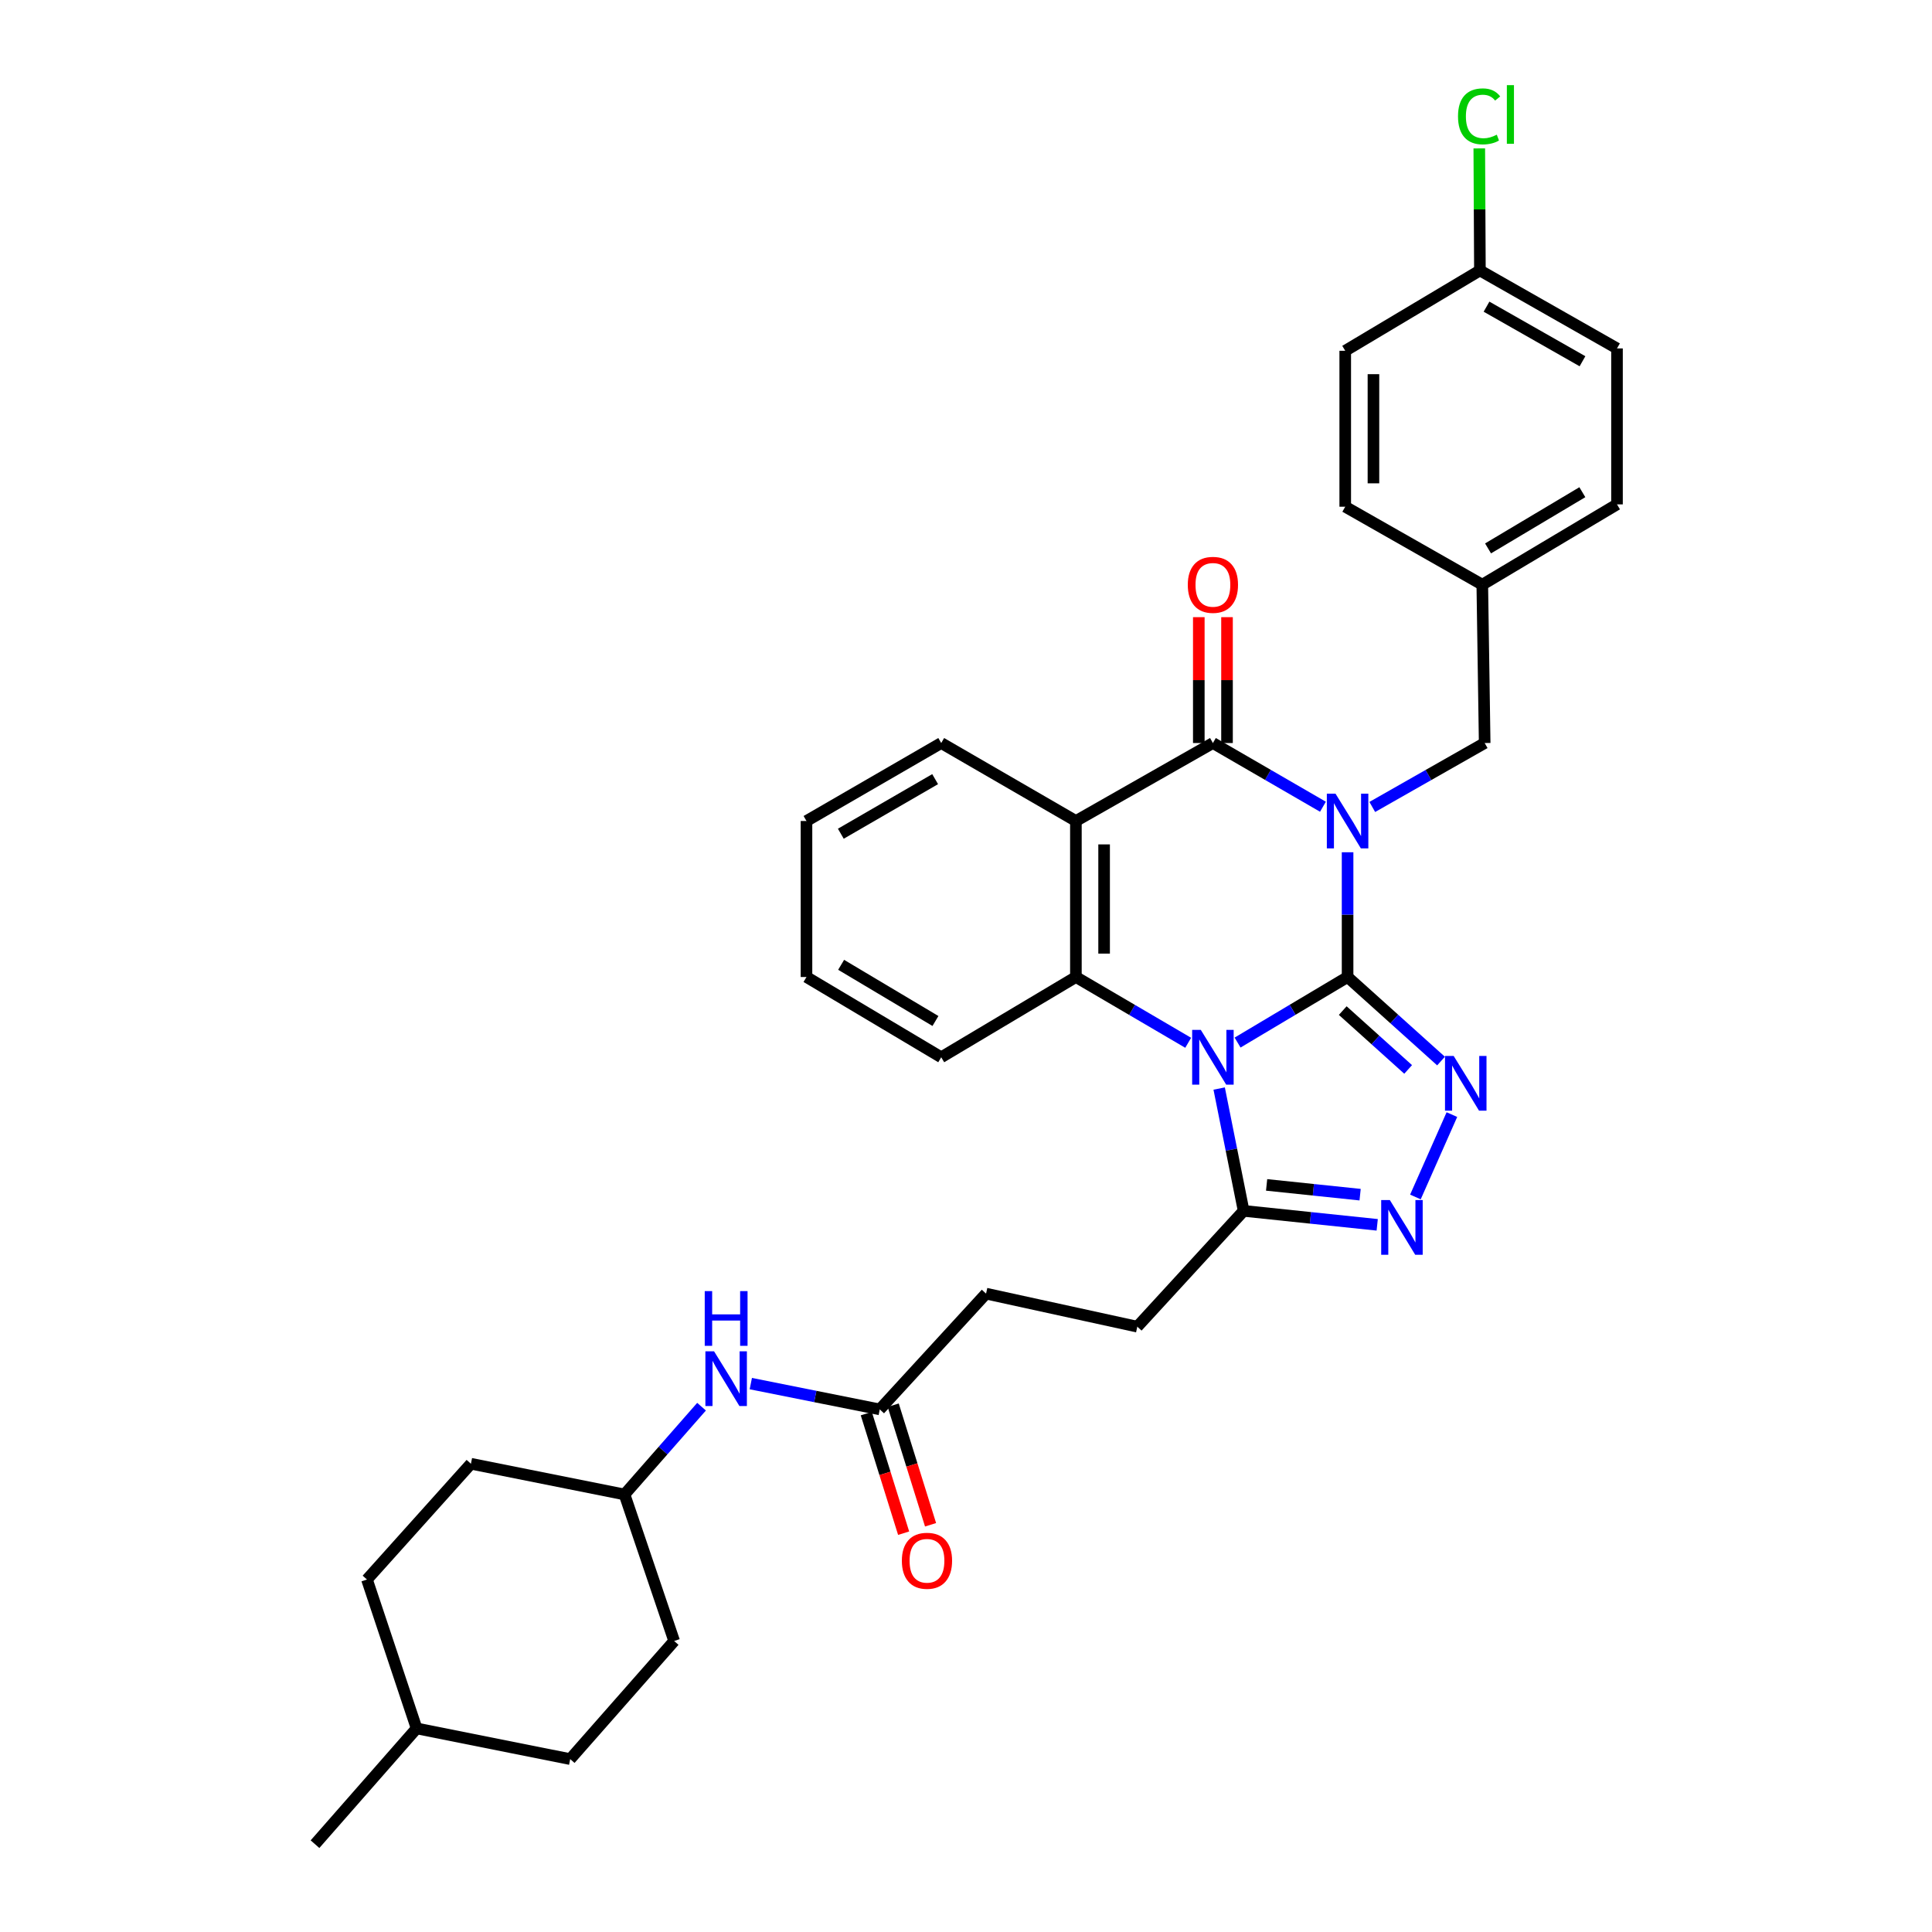 <?xml version='1.0' encoding='iso-8859-1'?>
<svg version='1.1' baseProfile='full'
              xmlns='http://www.w3.org/2000/svg'
                      xmlns:rdkit='http://www.rdkit.org/xml'
                      xmlns:xlink='http://www.w3.org/1999/xlink'
                  xml:space='preserve'
width='1000px' height='1000px' viewBox='0 0 1000 1000'>
<!-- END OF HEADER -->
<rect style='opacity:1.0;fill:#FFFFFF;stroke:none' width='1000' height='1000' x='0' y='0'> </rect>
<path class='bond-0' d='M 697.508,505.698 L 697.508,473.413' style='fill:none;fill-rule:evenodd;stroke:#000000;stroke-width:6px;stroke-linecap:butt;stroke-linejoin:miter;stroke-opacity:1' />
<path class='bond-0' d='M 697.508,473.413 L 697.508,441.128' style='fill:none;fill-rule:evenodd;stroke:#0000FF;stroke-width:6px;stroke-linecap:butt;stroke-linejoin:miter;stroke-opacity:1' />
<path class='bond-1' d='M 697.508,505.698 L 669.038,522.664' style='fill:none;fill-rule:evenodd;stroke:#000000;stroke-width:6px;stroke-linecap:butt;stroke-linejoin:miter;stroke-opacity:1' />
<path class='bond-1' d='M 669.038,522.664 L 640.568,539.631' style='fill:none;fill-rule:evenodd;stroke:#0000FF;stroke-width:6px;stroke-linecap:butt;stroke-linejoin:miter;stroke-opacity:1' />
<path class='bond-3' d='M 697.508,505.698 L 721.692,527.451' style='fill:none;fill-rule:evenodd;stroke:#000000;stroke-width:6px;stroke-linecap:butt;stroke-linejoin:miter;stroke-opacity:1' />
<path class='bond-3' d='M 721.692,527.451 L 745.877,549.204' style='fill:none;fill-rule:evenodd;stroke:#0000FF;stroke-width:6px;stroke-linecap:butt;stroke-linejoin:miter;stroke-opacity:1' />
<path class='bond-3' d='M 694.998,523.08 L 711.927,538.308' style='fill:none;fill-rule:evenodd;stroke:#000000;stroke-width:6px;stroke-linecap:butt;stroke-linejoin:miter;stroke-opacity:1' />
<path class='bond-3' d='M 711.927,538.308 L 728.856,553.535' style='fill:none;fill-rule:evenodd;stroke:#0000FF;stroke-width:6px;stroke-linecap:butt;stroke-linejoin:miter;stroke-opacity:1' />
<path class='bond-2' d='M 684.754,417.565 L 656.277,401.078' style='fill:none;fill-rule:evenodd;stroke:#0000FF;stroke-width:6px;stroke-linecap:butt;stroke-linejoin:miter;stroke-opacity:1' />
<path class='bond-2' d='M 656.277,401.078 L 627.799,384.591' style='fill:none;fill-rule:evenodd;stroke:#000000;stroke-width:6px;stroke-linecap:butt;stroke-linejoin:miter;stroke-opacity:1' />
<path class='bond-8' d='M 710.288,417.68 L 739.377,401.135' style='fill:none;fill-rule:evenodd;stroke:#0000FF;stroke-width:6px;stroke-linecap:butt;stroke-linejoin:miter;stroke-opacity:1' />
<path class='bond-8' d='M 739.377,401.135 L 768.465,384.591' style='fill:none;fill-rule:evenodd;stroke:#000000;stroke-width:6px;stroke-linecap:butt;stroke-linejoin:miter;stroke-opacity:1' />
<path class='bond-5' d='M 615.005,539.745 L 585.944,522.722' style='fill:none;fill-rule:evenodd;stroke:#0000FF;stroke-width:6px;stroke-linecap:butt;stroke-linejoin:miter;stroke-opacity:1' />
<path class='bond-5' d='M 585.944,522.722 L 556.883,505.698' style='fill:none;fill-rule:evenodd;stroke:#000000;stroke-width:6px;stroke-linecap:butt;stroke-linejoin:miter;stroke-opacity:1' />
<path class='bond-7' d='M 631.039,563.427 L 637.373,595.084' style='fill:none;fill-rule:evenodd;stroke:#0000FF;stroke-width:6px;stroke-linecap:butt;stroke-linejoin:miter;stroke-opacity:1' />
<path class='bond-7' d='M 637.373,595.084 L 643.707,626.74' style='fill:none;fill-rule:evenodd;stroke:#000000;stroke-width:6px;stroke-linecap:butt;stroke-linejoin:miter;stroke-opacity:1' />
<path class='bond-10' d='M 635.1,384.591 L 635.1,352.017' style='fill:none;fill-rule:evenodd;stroke:#000000;stroke-width:6px;stroke-linecap:butt;stroke-linejoin:miter;stroke-opacity:1' />
<path class='bond-10' d='M 635.1,352.017 L 635.1,319.442' style='fill:none;fill-rule:evenodd;stroke:#FF0000;stroke-width:6px;stroke-linecap:butt;stroke-linejoin:miter;stroke-opacity:1' />
<path class='bond-10' d='M 620.499,384.591 L 620.499,352.017' style='fill:none;fill-rule:evenodd;stroke:#000000;stroke-width:6px;stroke-linecap:butt;stroke-linejoin:miter;stroke-opacity:1' />
<path class='bond-10' d='M 620.499,352.017 L 620.499,319.442' style='fill:none;fill-rule:evenodd;stroke:#FF0000;stroke-width:6px;stroke-linecap:butt;stroke-linejoin:miter;stroke-opacity:1' />
<path class='bond-34' d='M 627.799,384.591 L 556.883,424.949' style='fill:none;fill-rule:evenodd;stroke:#000000;stroke-width:6px;stroke-linecap:butt;stroke-linejoin:miter;stroke-opacity:1' />
<path class='bond-6' d='M 751.5,576.914 L 732.618,619.55' style='fill:none;fill-rule:evenodd;stroke:#0000FF;stroke-width:6px;stroke-linecap:butt;stroke-linejoin:miter;stroke-opacity:1' />
<path class='bond-4' d='M 556.883,424.949 L 556.883,505.698' style='fill:none;fill-rule:evenodd;stroke:#000000;stroke-width:6px;stroke-linecap:butt;stroke-linejoin:miter;stroke-opacity:1' />
<path class='bond-4' d='M 571.485,437.061 L 571.485,493.586' style='fill:none;fill-rule:evenodd;stroke:#000000;stroke-width:6px;stroke-linecap:butt;stroke-linejoin:miter;stroke-opacity:1' />
<path class='bond-16' d='M 556.883,424.949 L 487.175,384.591' style='fill:none;fill-rule:evenodd;stroke:#000000;stroke-width:6px;stroke-linecap:butt;stroke-linejoin:miter;stroke-opacity:1' />
<path class='bond-19' d='M 556.883,505.698 L 487.175,547.24' style='fill:none;fill-rule:evenodd;stroke:#000000;stroke-width:6px;stroke-linecap:butt;stroke-linejoin:miter;stroke-opacity:1' />
<path class='bond-33' d='M 712.841,633.968 L 678.274,630.354' style='fill:none;fill-rule:evenodd;stroke:#0000FF;stroke-width:6px;stroke-linecap:butt;stroke-linejoin:miter;stroke-opacity:1' />
<path class='bond-33' d='M 678.274,630.354 L 643.707,626.74' style='fill:none;fill-rule:evenodd;stroke:#000000;stroke-width:6px;stroke-linecap:butt;stroke-linejoin:miter;stroke-opacity:1' />
<path class='bond-33' d='M 703.99,618.361 L 679.793,615.831' style='fill:none;fill-rule:evenodd;stroke:#0000FF;stroke-width:6px;stroke-linecap:butt;stroke-linejoin:miter;stroke-opacity:1' />
<path class='bond-33' d='M 679.793,615.831 L 655.596,613.301' style='fill:none;fill-rule:evenodd;stroke:#000000;stroke-width:6px;stroke-linecap:butt;stroke-linejoin:miter;stroke-opacity:1' />
<path class='bond-12' d='M 643.707,626.74 L 588.666,686.689' style='fill:none;fill-rule:evenodd;stroke:#000000;stroke-width:6px;stroke-linecap:butt;stroke-linejoin:miter;stroke-opacity:1' />
<path class='bond-14' d='M 768.465,384.591 L 767.232,302.633' style='fill:none;fill-rule:evenodd;stroke:#000000;stroke-width:6px;stroke-linecap:butt;stroke-linejoin:miter;stroke-opacity:1' />
<path class='bond-9' d='M 455.359,729.505 L 510.384,669.58' style='fill:none;fill-rule:evenodd;stroke:#000000;stroke-width:6px;stroke-linecap:butt;stroke-linejoin:miter;stroke-opacity:1' />
<path class='bond-11' d='M 455.359,729.505 L 421.988,722.825' style='fill:none;fill-rule:evenodd;stroke:#000000;stroke-width:6px;stroke-linecap:butt;stroke-linejoin:miter;stroke-opacity:1' />
<path class='bond-11' d='M 421.988,722.825 L 388.618,716.145' style='fill:none;fill-rule:evenodd;stroke:#0000FF;stroke-width:6px;stroke-linecap:butt;stroke-linejoin:miter;stroke-opacity:1' />
<path class='bond-13' d='M 448.39,731.681 L 458.054,762.63' style='fill:none;fill-rule:evenodd;stroke:#000000;stroke-width:6px;stroke-linecap:butt;stroke-linejoin:miter;stroke-opacity:1' />
<path class='bond-13' d='M 458.054,762.63 L 467.719,793.578' style='fill:none;fill-rule:evenodd;stroke:#FF0000;stroke-width:6px;stroke-linecap:butt;stroke-linejoin:miter;stroke-opacity:1' />
<path class='bond-13' d='M 462.328,727.329 L 471.993,758.277' style='fill:none;fill-rule:evenodd;stroke:#000000;stroke-width:6px;stroke-linecap:butt;stroke-linejoin:miter;stroke-opacity:1' />
<path class='bond-13' d='M 471.993,758.277 L 481.657,789.225' style='fill:none;fill-rule:evenodd;stroke:#FF0000;stroke-width:6px;stroke-linecap:butt;stroke-linejoin:miter;stroke-opacity:1' />
<path class='bond-17' d='M 363.117,728.1 L 343.184,750.815' style='fill:none;fill-rule:evenodd;stroke:#0000FF;stroke-width:6px;stroke-linecap:butt;stroke-linejoin:miter;stroke-opacity:1' />
<path class='bond-17' d='M 343.184,750.815 L 323.252,773.53' style='fill:none;fill-rule:evenodd;stroke:#000000;stroke-width:6px;stroke-linecap:butt;stroke-linejoin:miter;stroke-opacity:1' />
<path class='bond-15' d='M 588.666,686.689 L 510.384,669.58' style='fill:none;fill-rule:evenodd;stroke:#000000;stroke-width:6px;stroke-linecap:butt;stroke-linejoin:miter;stroke-opacity:1' />
<path class='bond-21' d='M 767.232,302.633 L 696.291,262.275' style='fill:none;fill-rule:evenodd;stroke:#000000;stroke-width:6px;stroke-linecap:butt;stroke-linejoin:miter;stroke-opacity:1' />
<path class='bond-22' d='M 767.232,302.633 L 836.956,261.067' style='fill:none;fill-rule:evenodd;stroke:#000000;stroke-width:6px;stroke-linecap:butt;stroke-linejoin:miter;stroke-opacity:1' />
<path class='bond-22' d='M 770.213,283.856 L 819.02,254.759' style='fill:none;fill-rule:evenodd;stroke:#000000;stroke-width:6px;stroke-linecap:butt;stroke-linejoin:miter;stroke-opacity:1' />
<path class='bond-35' d='M 487.175,384.591 L 417.434,424.949' style='fill:none;fill-rule:evenodd;stroke:#000000;stroke-width:6px;stroke-linecap:butt;stroke-linejoin:miter;stroke-opacity:1' />
<path class='bond-35' d='M 484.027,403.283 L 435.209,431.534' style='fill:none;fill-rule:evenodd;stroke:#000000;stroke-width:6px;stroke-linecap:butt;stroke-linejoin:miter;stroke-opacity:1' />
<path class='bond-25' d='M 323.252,773.53 L 243.752,757.638' style='fill:none;fill-rule:evenodd;stroke:#000000;stroke-width:6px;stroke-linecap:butt;stroke-linejoin:miter;stroke-opacity:1' />
<path class='bond-26' d='M 323.252,773.53 L 348.943,849.379' style='fill:none;fill-rule:evenodd;stroke:#000000;stroke-width:6px;stroke-linecap:butt;stroke-linejoin:miter;stroke-opacity:1' />
<path class='bond-18' d='M 765.999,139.984 L 836.956,180.342' style='fill:none;fill-rule:evenodd;stroke:#000000;stroke-width:6px;stroke-linecap:butt;stroke-linejoin:miter;stroke-opacity:1' />
<path class='bond-18' d='M 769.423,158.73 L 819.093,186.981' style='fill:none;fill-rule:evenodd;stroke:#000000;stroke-width:6px;stroke-linecap:butt;stroke-linejoin:miter;stroke-opacity:1' />
<path class='bond-20' d='M 765.999,139.984 L 765.837,108.397' style='fill:none;fill-rule:evenodd;stroke:#000000;stroke-width:6px;stroke-linecap:butt;stroke-linejoin:miter;stroke-opacity:1' />
<path class='bond-20' d='M 765.837,108.397 L 765.675,76.81' style='fill:none;fill-rule:evenodd;stroke:#00CC00;stroke-width:6px;stroke-linecap:butt;stroke-linejoin:miter;stroke-opacity:1' />
<path class='bond-36' d='M 765.999,139.984 L 696.291,181.567' style='fill:none;fill-rule:evenodd;stroke:#000000;stroke-width:6px;stroke-linecap:butt;stroke-linejoin:miter;stroke-opacity:1' />
<path class='bond-32' d='M 487.175,547.24 L 417.434,505.698' style='fill:none;fill-rule:evenodd;stroke:#000000;stroke-width:6px;stroke-linecap:butt;stroke-linejoin:miter;stroke-opacity:1' />
<path class='bond-32' d='M 484.186,528.464 L 435.368,499.384' style='fill:none;fill-rule:evenodd;stroke:#000000;stroke-width:6px;stroke-linecap:butt;stroke-linejoin:miter;stroke-opacity:1' />
<path class='bond-23' d='M 696.291,262.275 L 696.291,181.567' style='fill:none;fill-rule:evenodd;stroke:#000000;stroke-width:6px;stroke-linecap:butt;stroke-linejoin:miter;stroke-opacity:1' />
<path class='bond-23' d='M 710.893,250.169 L 710.893,193.673' style='fill:none;fill-rule:evenodd;stroke:#000000;stroke-width:6px;stroke-linecap:butt;stroke-linejoin:miter;stroke-opacity:1' />
<path class='bond-24' d='M 836.956,261.067 L 836.956,180.342' style='fill:none;fill-rule:evenodd;stroke:#000000;stroke-width:6px;stroke-linecap:butt;stroke-linejoin:miter;stroke-opacity:1' />
<path class='bond-28' d='M 243.752,757.638 L 189.944,817.563' style='fill:none;fill-rule:evenodd;stroke:#000000;stroke-width:6px;stroke-linecap:butt;stroke-linejoin:miter;stroke-opacity:1' />
<path class='bond-27' d='M 348.943,849.379 L 295.135,910.512' style='fill:none;fill-rule:evenodd;stroke:#000000;stroke-width:6px;stroke-linecap:butt;stroke-linejoin:miter;stroke-opacity:1' />
<path class='bond-29' d='M 295.135,910.512 L 215.635,894.621' style='fill:none;fill-rule:evenodd;stroke:#000000;stroke-width:6px;stroke-linecap:butt;stroke-linejoin:miter;stroke-opacity:1' />
<path class='bond-37' d='M 189.944,817.563 L 215.635,894.621' style='fill:none;fill-rule:evenodd;stroke:#000000;stroke-width:6px;stroke-linecap:butt;stroke-linejoin:miter;stroke-opacity:1' />
<path class='bond-30' d='M 215.635,894.621 L 163.044,954.545' style='fill:none;fill-rule:evenodd;stroke:#000000;stroke-width:6px;stroke-linecap:butt;stroke-linejoin:miter;stroke-opacity:1' />
<path class='bond-31' d='M 417.434,424.949 L 417.434,505.698' style='fill:none;fill-rule:evenodd;stroke:#000000;stroke-width:6px;stroke-linecap:butt;stroke-linejoin:miter;stroke-opacity:1' />
<path  class='atom-1' d='M 691.248 410.789
L 700.528 425.789
Q 701.448 427.269, 702.928 429.949
Q 704.408 432.629, 704.488 432.789
L 704.488 410.789
L 708.248 410.789
L 708.248 439.109
L 704.368 439.109
L 694.408 422.709
Q 693.248 420.789, 692.008 418.589
Q 690.808 416.389, 690.448 415.709
L 690.448 439.109
L 686.768 439.109
L 686.768 410.789
L 691.248 410.789
' fill='#0000FF'/>
<path  class='atom-2' d='M 621.539 533.08
L 630.819 548.08
Q 631.739 549.56, 633.219 552.24
Q 634.699 554.92, 634.779 555.08
L 634.779 533.08
L 638.539 533.08
L 638.539 561.4
L 634.659 561.4
L 624.699 545
Q 623.539 543.08, 622.299 540.88
Q 621.099 538.68, 620.739 538
L 620.739 561.4
L 617.059 561.4
L 617.059 533.08
L 621.539 533.08
' fill='#0000FF'/>
<path  class='atom-4' d='M 752.413 546.555
L 761.693 561.555
Q 762.613 563.035, 764.093 565.715
Q 765.573 568.395, 765.653 568.555
L 765.653 546.555
L 769.413 546.555
L 769.413 574.875
L 765.533 574.875
L 755.573 558.475
Q 754.413 556.555, 753.173 554.355
Q 751.973 552.155, 751.613 551.475
L 751.613 574.875
L 747.933 574.875
L 747.933 546.555
L 752.413 546.555
' fill='#0000FF'/>
<path  class='atom-7' d='M 719.381 621.146
L 728.661 636.146
Q 729.581 637.626, 731.061 640.306
Q 732.541 642.986, 732.621 643.146
L 732.621 621.146
L 736.381 621.146
L 736.381 649.466
L 732.501 649.466
L 722.541 633.066
Q 721.381 631.146, 720.141 628.946
Q 718.941 626.746, 718.581 626.066
L 718.581 649.466
L 714.901 649.466
L 714.901 621.146
L 719.381 621.146
' fill='#0000FF'/>
<path  class='atom-11' d='M 614.799 302.713
Q 614.799 295.913, 618.159 292.113
Q 621.519 288.313, 627.799 288.313
Q 634.079 288.313, 637.439 292.113
Q 640.799 295.913, 640.799 302.713
Q 640.799 309.593, 637.399 313.513
Q 633.999 317.393, 627.799 317.393
Q 621.559 317.393, 618.159 313.513
Q 614.799 309.633, 614.799 302.713
M 627.799 314.193
Q 632.119 314.193, 634.439 311.313
Q 636.799 308.393, 636.799 302.713
Q 636.799 297.153, 634.439 294.353
Q 632.119 291.513, 627.799 291.513
Q 623.479 291.513, 621.119 294.313
Q 618.799 297.113, 618.799 302.713
Q 618.799 308.433, 621.119 311.313
Q 623.479 314.193, 627.799 314.193
' fill='#FF0000'/>
<path  class='atom-12' d='M 369.591 699.429
L 378.871 714.429
Q 379.791 715.909, 381.271 718.589
Q 382.751 721.269, 382.831 721.429
L 382.831 699.429
L 386.591 699.429
L 386.591 727.749
L 382.711 727.749
L 372.751 711.349
Q 371.591 709.429, 370.351 707.229
Q 369.151 705.029, 368.791 704.349
L 368.791 727.749
L 365.111 727.749
L 365.111 699.429
L 369.591 699.429
' fill='#0000FF'/>
<path  class='atom-12' d='M 364.771 668.277
L 368.611 668.277
L 368.611 680.317
L 383.091 680.317
L 383.091 668.277
L 386.931 668.277
L 386.931 696.597
L 383.091 696.597
L 383.091 683.517
L 368.611 683.517
L 368.611 696.597
L 364.771 696.597
L 364.771 668.277
' fill='#0000FF'/>
<path  class='atom-14' d='M 466.801 807.852
Q 466.801 801.052, 470.161 797.252
Q 473.521 793.452, 479.801 793.452
Q 486.081 793.452, 489.441 797.252
Q 492.801 801.052, 492.801 807.852
Q 492.801 814.732, 489.401 818.652
Q 486.001 822.532, 479.801 822.532
Q 473.561 822.532, 470.161 818.652
Q 466.801 814.772, 466.801 807.852
M 479.801 819.332
Q 484.121 819.332, 486.441 816.452
Q 488.801 813.532, 488.801 807.852
Q 488.801 802.292, 486.441 799.492
Q 484.121 796.652, 479.801 796.652
Q 475.481 796.652, 473.121 799.452
Q 470.801 802.252, 470.801 807.852
Q 470.801 813.572, 473.121 816.452
Q 475.481 819.332, 479.801 819.332
' fill='#FF0000'/>
<path  class='atom-21' d='M 754.665 60.231
Q 754.665 53.191, 757.945 49.511
Q 761.265 45.791, 767.545 45.791
Q 773.385 45.791, 776.505 49.911
L 773.865 52.071
Q 771.585 49.071, 767.545 49.071
Q 763.265 49.071, 760.985 51.951
Q 758.745 54.791, 758.745 60.231
Q 758.745 65.831, 761.065 68.711
Q 763.425 71.591, 767.985 71.591
Q 771.105 71.591, 774.745 69.711
L 775.865 72.711
Q 774.385 73.671, 772.145 74.231
Q 769.905 74.791, 767.425 74.791
Q 761.265 74.791, 757.945 71.031
Q 754.665 67.271, 754.665 60.231
' fill='#00CC00'/>
<path  class='atom-21' d='M 779.945 44.071
L 783.625 44.071
L 783.625 74.431
L 779.945 74.431
L 779.945 44.071
' fill='#00CC00'/>
</svg>
